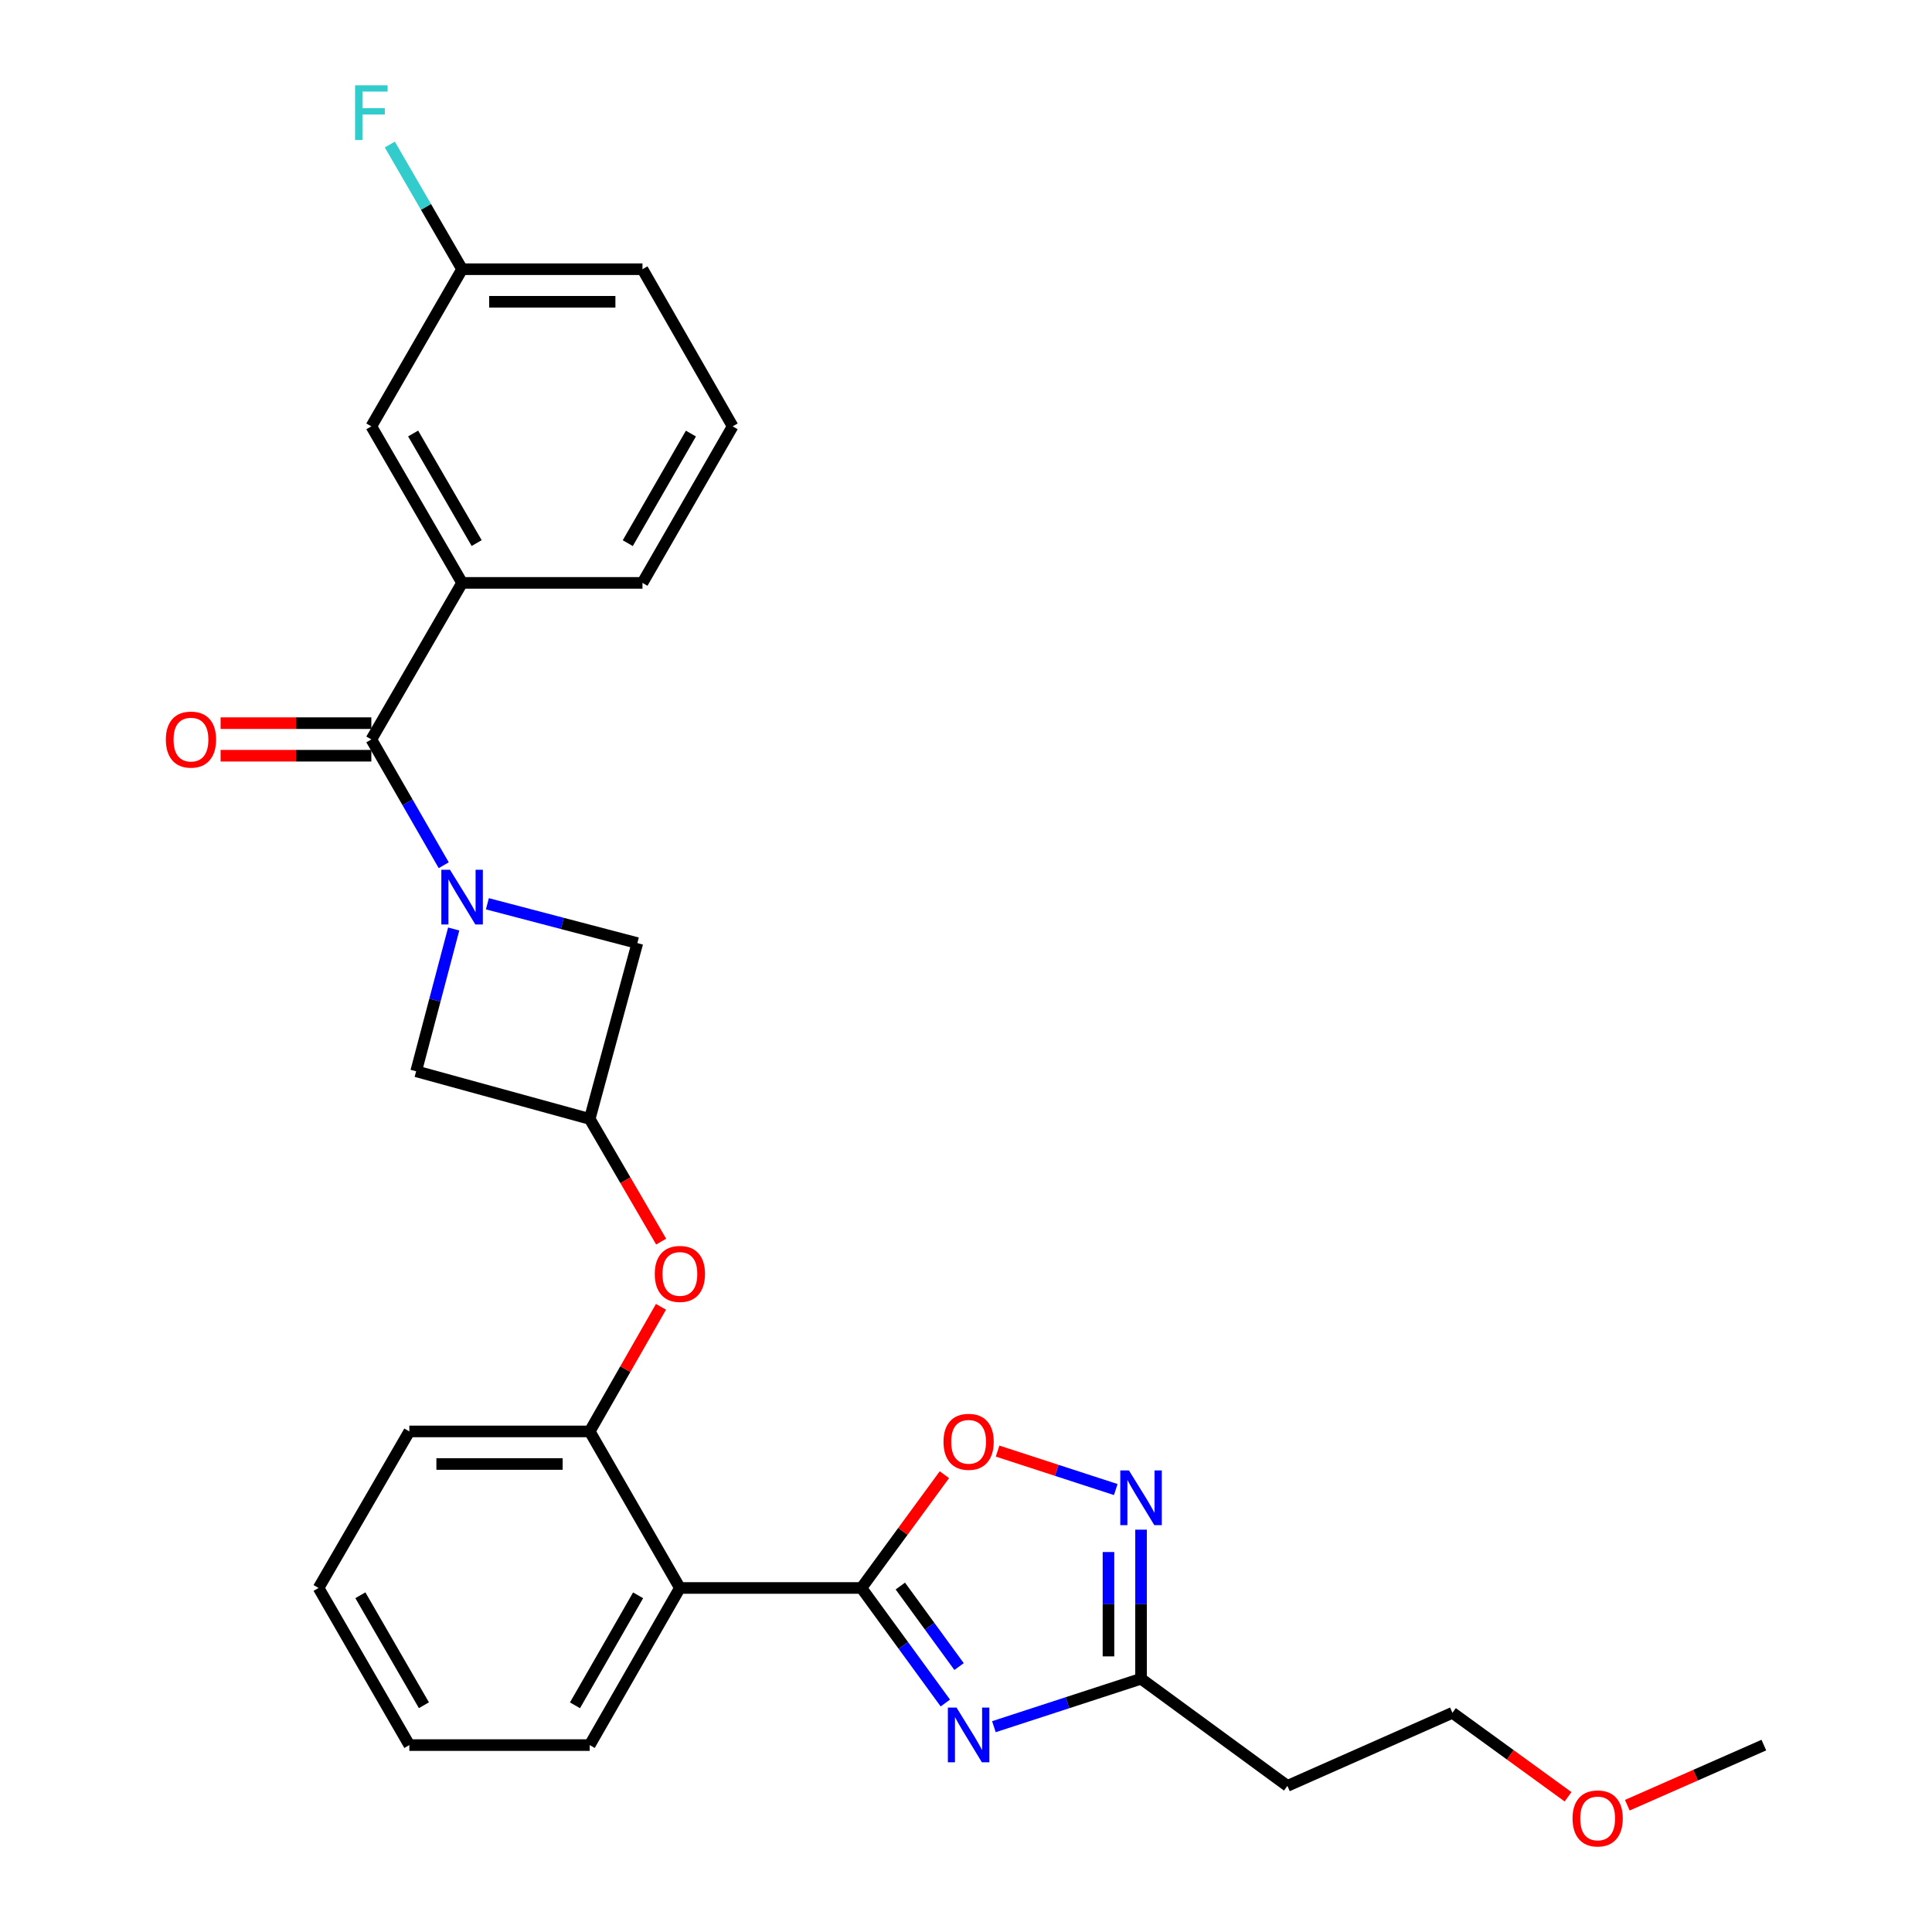 <?xml version='1.0' encoding='iso-8859-1'?>
<svg version='1.1' baseProfile='full'
              xmlns='http://www.w3.org/2000/svg'
                      xmlns:rdkit='http://www.rdkit.org/xml'
                      xmlns:xlink='http://www.w3.org/1999/xlink'
                  xml:space='preserve'
width='1000px' height='1000px' viewBox='0 0 1000 1000'>
<!-- END OF HEADER -->
<rect style='opacity:1.0;fill:#FFFFFF;stroke:none' width='1000' height='1000' x='0' y='0'> </rect>
<path class='bond-1' d='M 445.875,821.931 L 467.591,851.705' style='fill:none;fill-rule:evenodd;stroke:#000000;stroke-width:6px;stroke-linecap:butt;stroke-linejoin:miter;stroke-opacity:1' />
<path class='bond-1' d='M 467.591,851.705 L 489.308,881.48' style='fill:none;fill-rule:evenodd;stroke:#0000FF;stroke-width:6px;stroke-linecap:butt;stroke-linejoin:miter;stroke-opacity:1' />
<path class='bond-1' d='M 466.009,820.93 L 481.211,841.772' style='fill:none;fill-rule:evenodd;stroke:#000000;stroke-width:6px;stroke-linecap:butt;stroke-linejoin:miter;stroke-opacity:1' />
<path class='bond-1' d='M 481.211,841.772 L 496.412,862.614' style='fill:none;fill-rule:evenodd;stroke:#0000FF;stroke-width:6px;stroke-linecap:butt;stroke-linejoin:miter;stroke-opacity:1' />
<path class='bond-3' d='M 445.875,821.931 L 351.906,821.931' style='fill:none;fill-rule:evenodd;stroke:#000000;stroke-width:6px;stroke-linecap:butt;stroke-linejoin:miter;stroke-opacity:1' />
<path class='bond-5' d='M 445.875,821.931 L 467.348,792.617' style='fill:none;fill-rule:evenodd;stroke:#000000;stroke-width:6px;stroke-linecap:butt;stroke-linejoin:miter;stroke-opacity:1' />
<path class='bond-5' d='M 467.348,792.617 L 488.821,763.303' style='fill:none;fill-rule:evenodd;stroke:#FF0000;stroke-width:6px;stroke-linecap:butt;stroke-linejoin:miter;stroke-opacity:1' />
<path class='bond-0' d='M 234.829,480.846 L 225.115,517.67' style='fill:none;fill-rule:evenodd;stroke:#0000FF;stroke-width:6px;stroke-linecap:butt;stroke-linejoin:miter;stroke-opacity:1' />
<path class='bond-0' d='M 225.115,517.67 L 215.401,554.494' style='fill:none;fill-rule:evenodd;stroke:#000000;stroke-width:6px;stroke-linecap:butt;stroke-linejoin:miter;stroke-opacity:1' />
<path class='bond-2' d='M 229.675,447.841 L 210.94,415.286' style='fill:none;fill-rule:evenodd;stroke:#0000FF;stroke-width:6px;stroke-linecap:butt;stroke-linejoin:miter;stroke-opacity:1' />
<path class='bond-2' d='M 210.94,415.286 L 192.204,382.73' style='fill:none;fill-rule:evenodd;stroke:#000000;stroke-width:6px;stroke-linecap:butt;stroke-linejoin:miter;stroke-opacity:1' />
<path class='bond-30' d='M 252.264,467.787 L 291.076,477.965' style='fill:none;fill-rule:evenodd;stroke:#0000FF;stroke-width:6px;stroke-linecap:butt;stroke-linejoin:miter;stroke-opacity:1' />
<path class='bond-30' d='M 291.076,477.965 L 329.889,488.143' style='fill:none;fill-rule:evenodd;stroke:#000000;stroke-width:6px;stroke-linecap:butt;stroke-linejoin:miter;stroke-opacity:1' />
<path class='bond-6' d='M 514.44,893.73 L 552.521,881.322' style='fill:none;fill-rule:evenodd;stroke:#0000FF;stroke-width:6px;stroke-linecap:butt;stroke-linejoin:miter;stroke-opacity:1' />
<path class='bond-6' d='M 552.521,881.322 L 590.601,868.915' style='fill:none;fill-rule:evenodd;stroke:#000000;stroke-width:6px;stroke-linecap:butt;stroke-linejoin:miter;stroke-opacity:1' />
<path class='bond-9' d='M 192.204,382.73 L 239.179,301.704' style='fill:none;fill-rule:evenodd;stroke:#000000;stroke-width:6px;stroke-linecap:butt;stroke-linejoin:miter;stroke-opacity:1' />
<path class='bond-13' d='M 192.204,374.302 L 153.191,374.302' style='fill:none;fill-rule:evenodd;stroke:#000000;stroke-width:6px;stroke-linecap:butt;stroke-linejoin:miter;stroke-opacity:1' />
<path class='bond-13' d='M 153.191,374.302 L 114.178,374.302' style='fill:none;fill-rule:evenodd;stroke:#FF0000;stroke-width:6px;stroke-linecap:butt;stroke-linejoin:miter;stroke-opacity:1' />
<path class='bond-13' d='M 192.204,391.159 L 153.191,391.159' style='fill:none;fill-rule:evenodd;stroke:#000000;stroke-width:6px;stroke-linecap:butt;stroke-linejoin:miter;stroke-opacity:1' />
<path class='bond-13' d='M 153.191,391.159 L 114.178,391.159' style='fill:none;fill-rule:evenodd;stroke:#FF0000;stroke-width:6px;stroke-linecap:butt;stroke-linejoin:miter;stroke-opacity:1' />
<path class='bond-7' d='M 351.906,821.931 L 305.231,740.905' style='fill:none;fill-rule:evenodd;stroke:#000000;stroke-width:6px;stroke-linecap:butt;stroke-linejoin:miter;stroke-opacity:1' />
<path class='bond-18' d='M 351.906,821.931 L 305.231,903.257' style='fill:none;fill-rule:evenodd;stroke:#000000;stroke-width:6px;stroke-linecap:butt;stroke-linejoin:miter;stroke-opacity:1' />
<path class='bond-18' d='M 330.284,825.739 L 297.612,882.667' style='fill:none;fill-rule:evenodd;stroke:#000000;stroke-width:6px;stroke-linecap:butt;stroke-linejoin:miter;stroke-opacity:1' />
<path class='bond-4' d='M 577.515,770.987 L 546.935,761.033' style='fill:none;fill-rule:evenodd;stroke:#0000FF;stroke-width:6px;stroke-linecap:butt;stroke-linejoin:miter;stroke-opacity:1' />
<path class='bond-4' d='M 546.935,761.033 L 516.355,751.079' style='fill:none;fill-rule:evenodd;stroke:#FF0000;stroke-width:6px;stroke-linecap:butt;stroke-linejoin:miter;stroke-opacity:1' />
<path class='bond-28' d='M 590.601,791.748 L 590.601,830.332' style='fill:none;fill-rule:evenodd;stroke:#0000FF;stroke-width:6px;stroke-linecap:butt;stroke-linejoin:miter;stroke-opacity:1' />
<path class='bond-28' d='M 590.601,830.332 L 590.601,868.915' style='fill:none;fill-rule:evenodd;stroke:#000000;stroke-width:6px;stroke-linecap:butt;stroke-linejoin:miter;stroke-opacity:1' />
<path class='bond-28' d='M 573.744,803.323 L 573.744,830.332' style='fill:none;fill-rule:evenodd;stroke:#0000FF;stroke-width:6px;stroke-linecap:butt;stroke-linejoin:miter;stroke-opacity:1' />
<path class='bond-28' d='M 573.744,830.332 L 573.744,857.34' style='fill:none;fill-rule:evenodd;stroke:#000000;stroke-width:6px;stroke-linecap:butt;stroke-linejoin:miter;stroke-opacity:1' />
<path class='bond-15' d='M 590.601,868.915 L 666.355,924.375' style='fill:none;fill-rule:evenodd;stroke:#000000;stroke-width:6px;stroke-linecap:butt;stroke-linejoin:miter;stroke-opacity:1' />
<path class='bond-12' d='M 305.231,740.905 L 323.675,708.657' style='fill:none;fill-rule:evenodd;stroke:#000000;stroke-width:6px;stroke-linecap:butt;stroke-linejoin:miter;stroke-opacity:1' />
<path class='bond-12' d='M 323.675,708.657 L 342.12,676.408' style='fill:none;fill-rule:evenodd;stroke:#FF0000;stroke-width:6px;stroke-linecap:butt;stroke-linejoin:miter;stroke-opacity:1' />
<path class='bond-20' d='M 305.231,740.905 L 211.871,740.905' style='fill:none;fill-rule:evenodd;stroke:#000000;stroke-width:6px;stroke-linecap:butt;stroke-linejoin:miter;stroke-opacity:1' />
<path class='bond-20' d='M 291.227,757.762 L 225.875,757.762' style='fill:none;fill-rule:evenodd;stroke:#000000;stroke-width:6px;stroke-linecap:butt;stroke-linejoin:miter;stroke-opacity:1' />
<path class='bond-8' d='M 305.231,579.152 L 323.723,610.906' style='fill:none;fill-rule:evenodd;stroke:#000000;stroke-width:6px;stroke-linecap:butt;stroke-linejoin:miter;stroke-opacity:1' />
<path class='bond-8' d='M 323.723,610.906 L 342.216,642.659' style='fill:none;fill-rule:evenodd;stroke:#FF0000;stroke-width:6px;stroke-linecap:butt;stroke-linejoin:miter;stroke-opacity:1' />
<path class='bond-10' d='M 305.231,579.152 L 329.889,488.143' style='fill:none;fill-rule:evenodd;stroke:#000000;stroke-width:6px;stroke-linecap:butt;stroke-linejoin:miter;stroke-opacity:1' />
<path class='bond-11' d='M 305.231,579.152 L 215.401,554.494' style='fill:none;fill-rule:evenodd;stroke:#000000;stroke-width:6px;stroke-linecap:butt;stroke-linejoin:miter;stroke-opacity:1' />
<path class='bond-14' d='M 239.179,301.704 L 192.204,220.678' style='fill:none;fill-rule:evenodd;stroke:#000000;stroke-width:6px;stroke-linecap:butt;stroke-linejoin:miter;stroke-opacity:1' />
<path class='bond-14' d='M 246.716,281.096 L 213.834,224.377' style='fill:none;fill-rule:evenodd;stroke:#000000;stroke-width:6px;stroke-linecap:butt;stroke-linejoin:miter;stroke-opacity:1' />
<path class='bond-19' d='M 239.179,301.704 L 332.539,301.704' style='fill:none;fill-rule:evenodd;stroke:#000000;stroke-width:6px;stroke-linecap:butt;stroke-linejoin:miter;stroke-opacity:1' />
<path class='bond-16' d='M 192.204,220.678 L 239.179,139.343' style='fill:none;fill-rule:evenodd;stroke:#000000;stroke-width:6px;stroke-linecap:butt;stroke-linejoin:miter;stroke-opacity:1' />
<path class='bond-23' d='M 666.355,924.375 L 751.773,886.549' style='fill:none;fill-rule:evenodd;stroke:#000000;stroke-width:6px;stroke-linecap:butt;stroke-linejoin:miter;stroke-opacity:1' />
<path class='bond-17' d='M 239.179,139.343 L 220.475,107.081' style='fill:none;fill-rule:evenodd;stroke:#000000;stroke-width:6px;stroke-linecap:butt;stroke-linejoin:miter;stroke-opacity:1' />
<path class='bond-17' d='M 220.475,107.081 L 201.771,74.818' style='fill:none;fill-rule:evenodd;stroke:#33CCCC;stroke-width:6px;stroke-linecap:butt;stroke-linejoin:miter;stroke-opacity:1' />
<path class='bond-31' d='M 239.179,139.343 L 332.539,139.343' style='fill:none;fill-rule:evenodd;stroke:#000000;stroke-width:6px;stroke-linecap:butt;stroke-linejoin:miter;stroke-opacity:1' />
<path class='bond-31' d='M 253.183,156.2 L 318.535,156.2' style='fill:none;fill-rule:evenodd;stroke:#000000;stroke-width:6px;stroke-linecap:butt;stroke-linejoin:miter;stroke-opacity:1' />
<path class='bond-26' d='M 305.231,903.257 L 211.871,903.257' style='fill:none;fill-rule:evenodd;stroke:#000000;stroke-width:6px;stroke-linecap:butt;stroke-linejoin:miter;stroke-opacity:1' />
<path class='bond-22' d='M 332.539,301.704 L 379.224,220.678' style='fill:none;fill-rule:evenodd;stroke:#000000;stroke-width:6px;stroke-linecap:butt;stroke-linejoin:miter;stroke-opacity:1' />
<path class='bond-22' d='M 324.936,281.135 L 357.615,224.416' style='fill:none;fill-rule:evenodd;stroke:#000000;stroke-width:6px;stroke-linecap:butt;stroke-linejoin:miter;stroke-opacity:1' />
<path class='bond-29' d='M 211.871,740.905 L 164.887,821.931' style='fill:none;fill-rule:evenodd;stroke:#000000;stroke-width:6px;stroke-linecap:butt;stroke-linejoin:miter;stroke-opacity:1' />
<path class='bond-21' d='M 811.624,930.011 L 781.699,908.28' style='fill:none;fill-rule:evenodd;stroke:#FF0000;stroke-width:6px;stroke-linecap:butt;stroke-linejoin:miter;stroke-opacity:1' />
<path class='bond-21' d='M 781.699,908.28 L 751.773,886.549' style='fill:none;fill-rule:evenodd;stroke:#000000;stroke-width:6px;stroke-linecap:butt;stroke-linejoin:miter;stroke-opacity:1' />
<path class='bond-25' d='M 842.296,934.378 L 877.63,918.817' style='fill:none;fill-rule:evenodd;stroke:#FF0000;stroke-width:6px;stroke-linecap:butt;stroke-linejoin:miter;stroke-opacity:1' />
<path class='bond-25' d='M 877.63,918.817 L 912.964,903.257' style='fill:none;fill-rule:evenodd;stroke:#000000;stroke-width:6px;stroke-linecap:butt;stroke-linejoin:miter;stroke-opacity:1' />
<path class='bond-24' d='M 379.224,220.678 L 332.539,139.343' style='fill:none;fill-rule:evenodd;stroke:#000000;stroke-width:6px;stroke-linecap:butt;stroke-linejoin:miter;stroke-opacity:1' />
<path class='bond-27' d='M 211.871,903.257 L 164.887,821.931' style='fill:none;fill-rule:evenodd;stroke:#000000;stroke-width:6px;stroke-linecap:butt;stroke-linejoin:miter;stroke-opacity:1' />
<path class='bond-27' d='M 219.419,882.625 L 186.53,825.697' style='fill:none;fill-rule:evenodd;stroke:#000000;stroke-width:6px;stroke-linecap:butt;stroke-linejoin:miter;stroke-opacity:1' />
<path  class='atom-1' d='M 232.919 450.196
L 242.199 465.196
Q 243.119 466.676, 244.599 469.356
Q 246.079 472.036, 246.159 472.196
L 246.159 450.196
L 249.919 450.196
L 249.919 478.516
L 246.039 478.516
L 236.079 462.116
Q 234.919 460.196, 233.679 457.996
Q 232.479 455.796, 232.119 455.116
L 232.119 478.516
L 228.439 478.516
L 228.439 450.196
L 232.919 450.196
' fill='#0000FF'/>
<path  class='atom-2' d='M 495.093 883.834
L 504.373 898.834
Q 505.293 900.314, 506.773 902.994
Q 508.253 905.674, 508.333 905.834
L 508.333 883.834
L 512.093 883.834
L 512.093 912.154
L 508.213 912.154
L 498.253 895.754
Q 497.093 893.834, 495.853 891.634
Q 494.653 889.434, 494.293 888.754
L 494.293 912.154
L 490.613 912.154
L 490.613 883.834
L 495.093 883.834
' fill='#0000FF'/>
<path  class='atom-5' d='M 584.341 761.086
L 593.621 776.086
Q 594.541 777.566, 596.021 780.246
Q 597.501 782.926, 597.581 783.086
L 597.581 761.086
L 601.341 761.086
L 601.341 789.406
L 597.461 789.406
L 587.501 773.006
Q 586.341 771.086, 585.101 768.886
Q 583.901 766.686, 583.541 766.006
L 583.541 789.406
L 579.861 789.406
L 579.861 761.086
L 584.341 761.086
' fill='#0000FF'/>
<path  class='atom-6' d='M 488.353 746.276
Q 488.353 739.476, 491.713 735.676
Q 495.073 731.876, 501.353 731.876
Q 507.633 731.876, 510.993 735.676
Q 514.353 739.476, 514.353 746.276
Q 514.353 753.156, 510.953 757.076
Q 507.553 760.956, 501.353 760.956
Q 495.113 760.956, 491.713 757.076
Q 488.353 753.196, 488.353 746.276
M 501.353 757.756
Q 505.673 757.756, 507.993 754.876
Q 510.353 751.956, 510.353 746.276
Q 510.353 740.716, 507.993 737.916
Q 505.673 735.076, 501.353 735.076
Q 497.033 735.076, 494.673 737.876
Q 492.353 740.676, 492.353 746.276
Q 492.353 751.996, 494.673 754.876
Q 497.033 757.756, 501.353 757.756
' fill='#FF0000'/>
<path  class='atom-13' d='M 338.906 659.378
Q 338.906 652.578, 342.266 648.778
Q 345.626 644.978, 351.906 644.978
Q 358.186 644.978, 361.546 648.778
Q 364.906 652.578, 364.906 659.378
Q 364.906 666.258, 361.506 670.178
Q 358.106 674.058, 351.906 674.058
Q 345.666 674.058, 342.266 670.178
Q 338.906 666.298, 338.906 659.378
M 351.906 670.858
Q 356.226 670.858, 358.546 667.978
Q 360.906 665.058, 360.906 659.378
Q 360.906 653.818, 358.546 651.018
Q 356.226 648.178, 351.906 648.178
Q 347.586 648.178, 345.226 650.978
Q 342.906 653.778, 342.906 659.378
Q 342.906 665.098, 345.226 667.978
Q 347.586 670.858, 351.906 670.858
' fill='#FF0000'/>
<path  class='atom-14' d='M 85.844 382.81
Q 85.844 376.01, 89.204 372.21
Q 92.564 368.41, 98.844 368.41
Q 105.124 368.41, 108.484 372.21
Q 111.844 376.01, 111.844 382.81
Q 111.844 389.69, 108.444 393.61
Q 105.044 397.49, 98.844 397.49
Q 92.605 397.49, 89.204 393.61
Q 85.844 389.73, 85.844 382.81
M 98.844 394.29
Q 103.164 394.29, 105.484 391.41
Q 107.844 388.49, 107.844 382.81
Q 107.844 377.25, 105.484 374.45
Q 103.164 371.61, 98.844 371.61
Q 94.525 371.61, 92.165 374.41
Q 89.844 377.21, 89.844 382.81
Q 89.844 388.53, 92.165 391.41
Q 94.525 394.29, 98.844 394.29
' fill='#FF0000'/>
<path  class='atom-18' d='M 183.784 44.157
L 200.624 44.157
L 200.624 47.397
L 187.584 47.397
L 187.584 55.997
L 199.184 55.997
L 199.184 59.277
L 187.584 59.277
L 187.584 72.477
L 183.784 72.477
L 183.784 44.157
' fill='#33CCCC'/>
<path  class='atom-22' d='M 813.946 941.218
Q 813.946 934.418, 817.306 930.618
Q 820.666 926.818, 826.946 926.818
Q 833.226 926.818, 836.586 930.618
Q 839.946 934.418, 839.946 941.218
Q 839.946 948.098, 836.546 952.018
Q 833.146 955.898, 826.946 955.898
Q 820.706 955.898, 817.306 952.018
Q 813.946 948.138, 813.946 941.218
M 826.946 952.698
Q 831.266 952.698, 833.586 949.818
Q 835.946 946.898, 835.946 941.218
Q 835.946 935.658, 833.586 932.858
Q 831.266 930.018, 826.946 930.018
Q 822.626 930.018, 820.266 932.818
Q 817.946 935.618, 817.946 941.218
Q 817.946 946.938, 820.266 949.818
Q 822.626 952.698, 826.946 952.698
' fill='#FF0000'/>
</svg>
